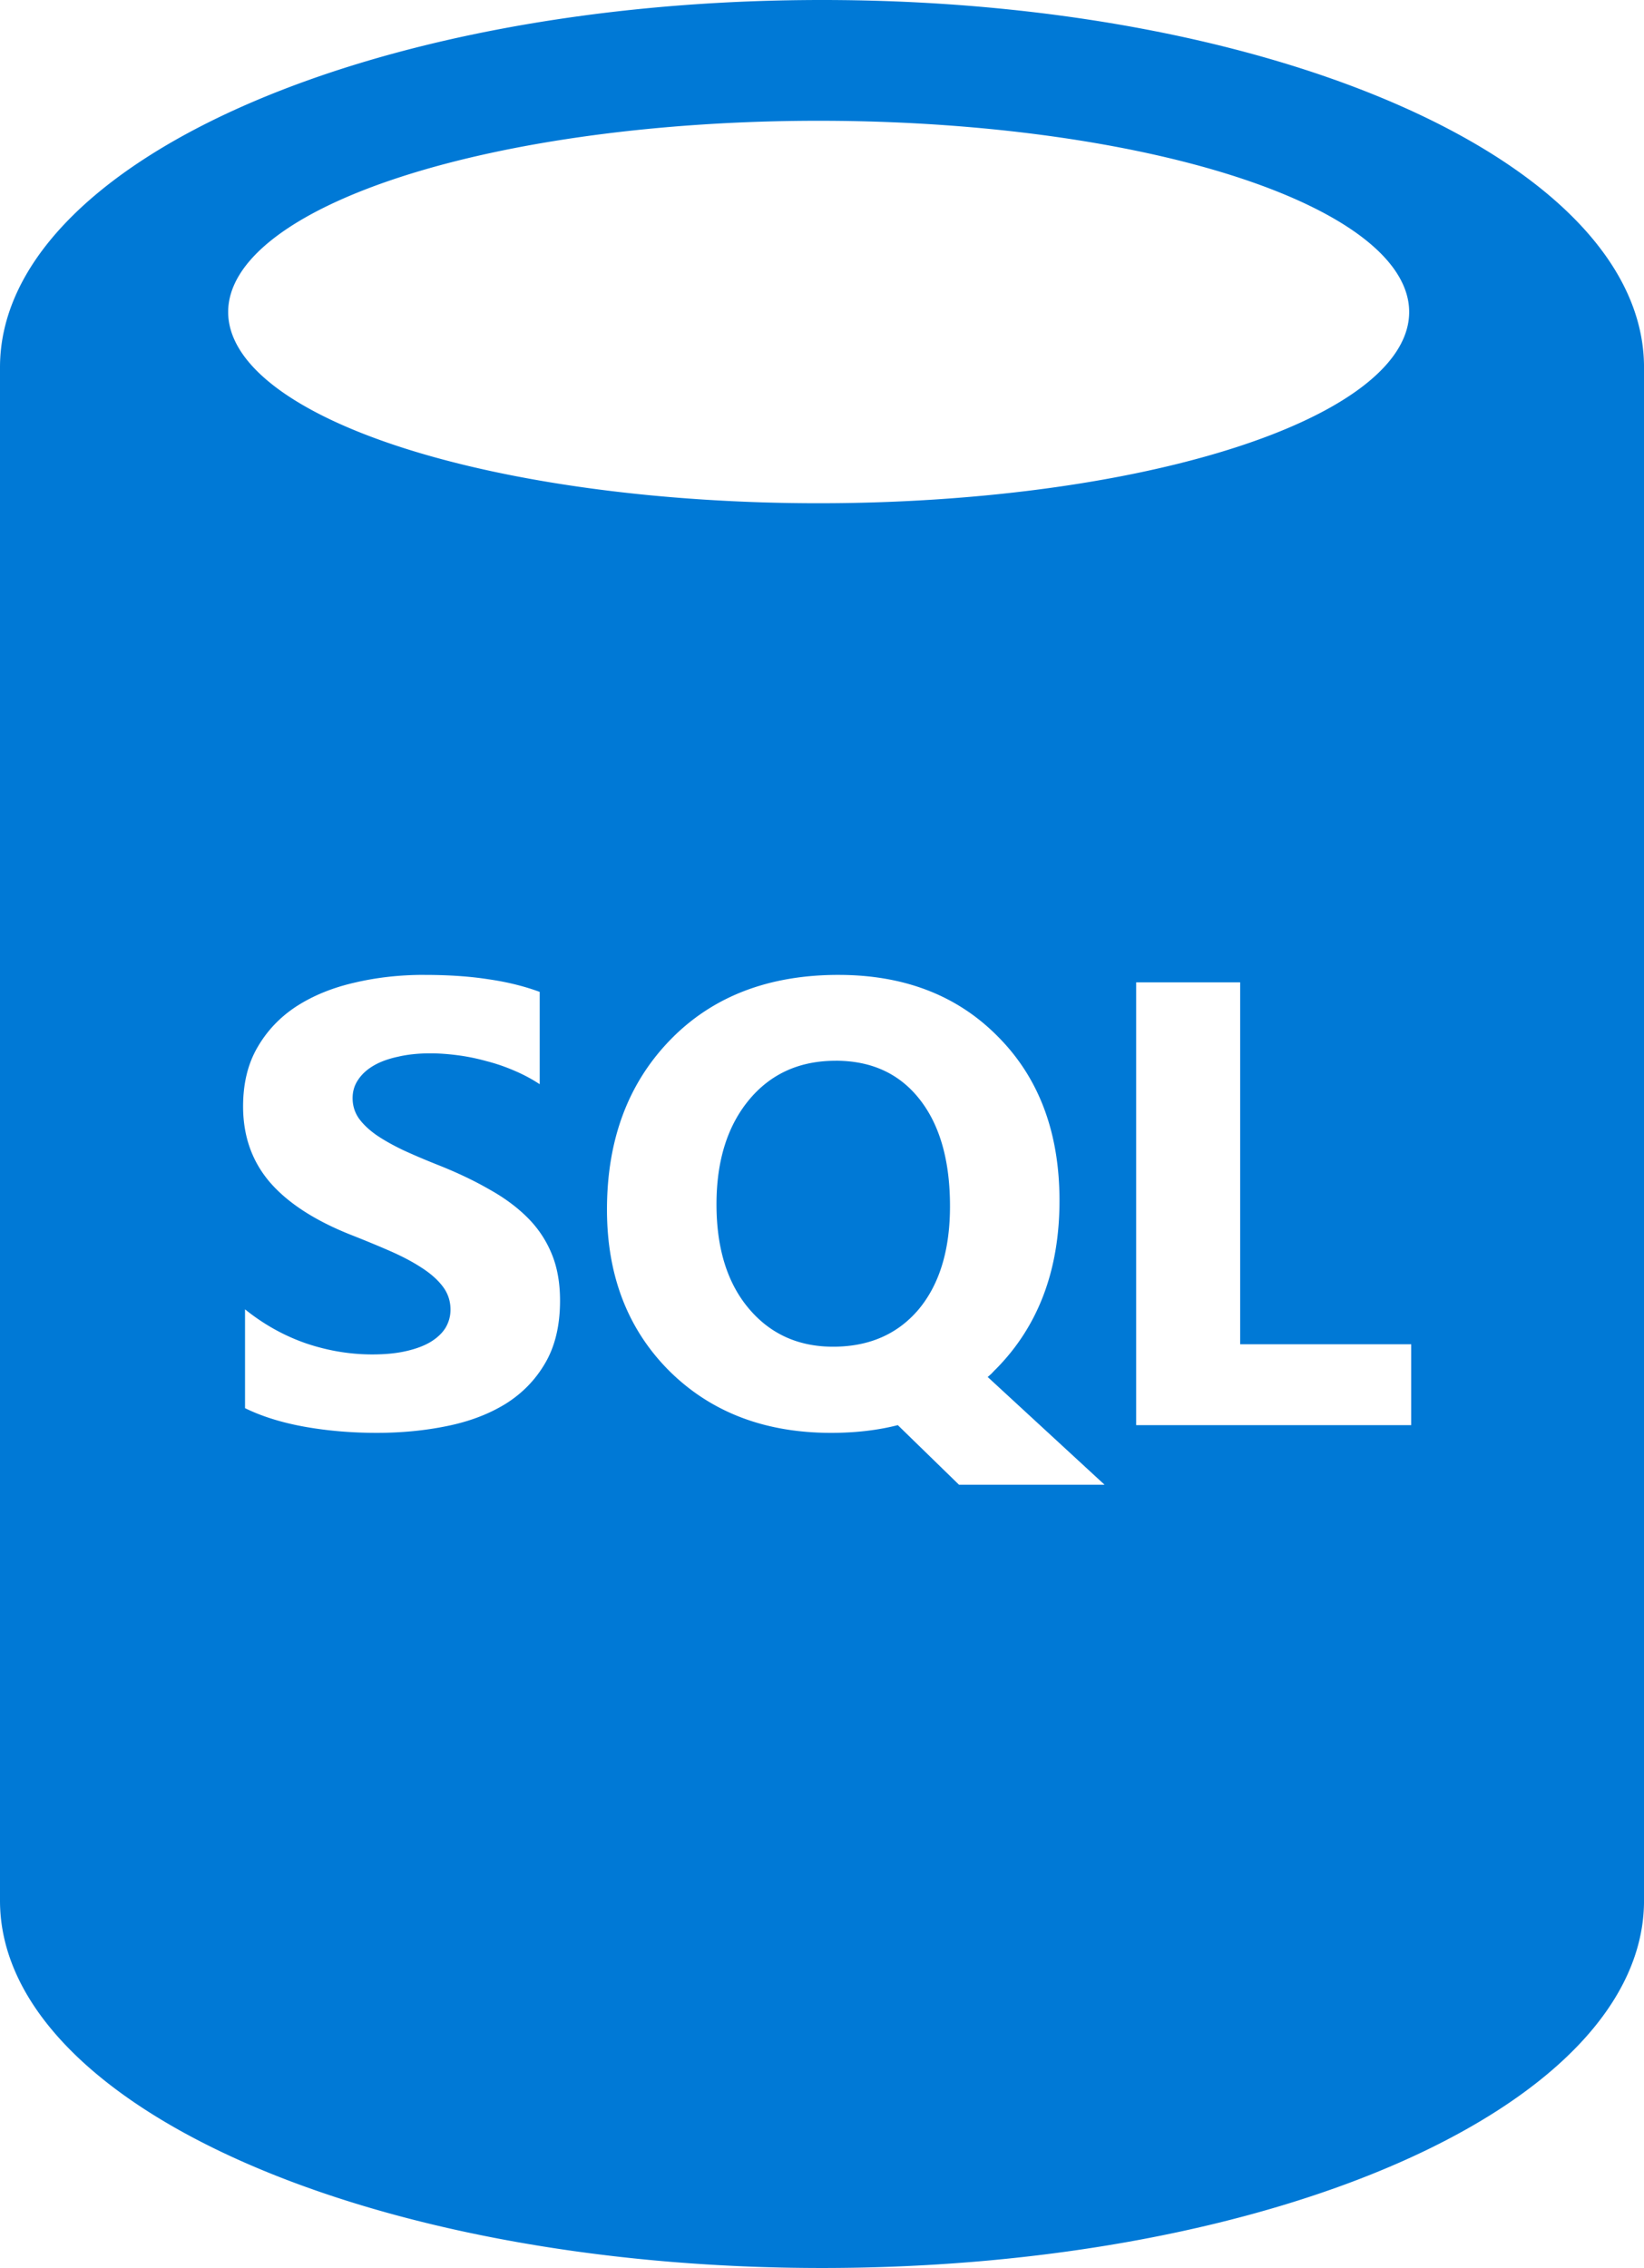 <?xml version="1.0" encoding="UTF-8" standalone="no"?>
<!-- Created with Inkscape (http://www.inkscape.org/) -->

<svg
   width="82.981mm"
   height="114.48mm"
   viewBox="0 0 82.981 114.48"
   version="1.1"
   id="svg9817"
   sodipodi:docname="logo-8.svg"
   inkscape:version="1.1.1 (3bf5ae0d25, 2021-09-20)"
   xmlns:inkscape="http://www.inkscape.org/namespaces/inkscape"
   xmlns:sodipodi="http://sodipodi.sourceforge.net/DTD/sodipodi-0.dtd"
   xmlns="http://www.w3.org/2000/svg"
   xmlns:svg="http://www.w3.org/2000/svg">
  <sodipodi:namedview
     id="namedview9819"
     pagecolor="#ffffff"
     bordercolor="#111111"
     borderopacity="1"
     inkscape:pageshadow="0"
     inkscape:pageopacity="0"
     inkscape:pagecheckerboard="1"
     inkscape:document-units="mm"
     showgrid="false"
     inkscape:zoom="0.26205012"
     inkscape:cx="-423.58309"
     inkscape:cy="654.45495"
     inkscape:window-width="1920"
     inkscape:window-height="1017"
     inkscape:window-x="-8"
     inkscape:window-y="-8"
     inkscape:window-maximized="1"
     inkscape:current-layer="layer1"
     fit-margin-top="0"
     fit-margin-left="0"
     fit-margin-right="0"
     fit-margin-bottom="0" />
  <defs
     id="defs9814" />
  <g
     inkscape:label="Слой 1"
     inkscape:groupmode="layer"
     id="layer1"
     transform="translate(-285.735,-43.416)">
    <path
       id="rect21005"
       style="fill:#0079d6;fill-opacity:1;fill-rule:evenodd;stroke:#000000;stroke-width:0"
       d="m 327.226,43.416 c -22.986,0 -41.491,8.271 -41.491,18.544 v 77.391 c 0,10.274 18.505,18.545 41.491,18.545 22.986,0 41.491,-8.271 41.491,-18.545 V 61.96 c 0,-10.274 -18.505,-18.544 -41.491,-18.544 z m -0.169,6.096 a 29.805,9.653 0 0 1 29.806,9.653 29.805,9.653 0 0 1 -29.806,9.653 29.805,9.653 0 0 1 -29.805,-9.653 29.805,9.653 0 0 1 29.805,-9.653 z m -19.901,43.114 c 1.214,0 2.287,0.073 3.219,0.218 0.943,0.135 1.81,0.348 2.601,0.639 v 4.661 c -0.39,-0.26 -0.818,-0.488 -1.284,-0.686 -0.455,-0.197 -0.927,-0.359 -1.414,-0.483 -0.488,-0.135 -0.975,-0.234 -1.463,-0.296 -0.477,-0.062 -0.932,-0.094 -1.365,-0.094 -0.596,0 -1.138,0.057 -1.626,0.171 -0.488,0.104 -0.9,0.255 -1.235,0.452 -0.336,0.197 -0.596,0.436 -0.78,0.717 -0.184,0.27 -0.276,0.577 -0.276,0.92 0,0.374 0.103,0.712 0.309,1.013 0.206,0.291 0.498,0.572 0.878,0.842 0.379,0.26 0.84,0.52 1.382,0.779 0.542,0.249 1.154,0.509 1.837,0.779 0.932,0.374 1.767,0.774 2.504,1.2 0.748,0.416 1.387,0.889 1.918,1.419 0.531,0.53 0.937,1.138 1.219,1.824 0.282,0.675 0.423,1.465 0.423,2.369 0,1.247 -0.249,2.297 -0.748,3.149 -0.488,0.842 -1.154,1.528 -2,2.058 -0.845,0.52 -1.831,0.894 -2.959,1.122 -1.116,0.229 -2.298,0.343 -3.544,0.343 -1.279,0 -2.498,-0.104 -3.658,-0.312 -1.149,-0.208 -2.146,-0.52 -2.991,-0.935 v -4.988 c 0.943,0.759 1.967,1.33 3.072,1.715 1.105,0.374 2.222,0.561 3.349,0.561 0.661,0 1.235,-0.057 1.723,-0.171 0.499,-0.114 0.91,-0.27 1.235,-0.468 0.336,-0.208 0.585,-0.447 0.748,-0.717 0.163,-0.281 0.244,-0.582 0.244,-0.904 0,-0.436 -0.13,-0.826 -0.39,-1.169 -0.26,-0.343 -0.618,-0.66 -1.073,-0.951 -0.444,-0.291 -0.975,-0.572 -1.593,-0.842 -0.618,-0.27 -1.284,-0.545 -2,-0.826 -1.821,-0.727 -3.181,-1.616 -4.08,-2.666 -0.889,-1.05 -1.333,-2.317 -1.333,-3.804 0,-1.164 0.244,-2.161 0.732,-2.993 0.488,-0.842 1.149,-1.533 1.983,-2.073 0.845,-0.54 1.821,-0.935 2.926,-1.185 1.105,-0.26 2.276,-0.39 3.511,-0.39 z m 20.905,0 c 3.327,0 6.015,1.044 8.063,3.133 2.059,2.078 3.089,4.832 3.089,8.262 0,3.502 -1.068,6.334 -3.203,8.495 -0.076,0.073 -0.146,0.145 -0.211,0.218 -0.065,0.062 -0.135,0.125 -0.211,0.187 l 5.901,5.44 h -7.348 l -3.089,-3.009 c -1.019,0.26 -2.14,0.39 -3.365,0.39 -3.338,0 -6.058,-1.039 -8.161,-3.118 -2.102,-2.099 -3.154,-4.817 -3.154,-8.153 0,-3.523 1.068,-6.381 3.202,-8.573 2.124,-2.182 4.953,-3.273 8.486,-3.273 z m 15.021,0.374 h 5.251 v 18.269 h 8.632 v 4.084 h -13.883 z m -15.167,3.959 c -1.832,0 -3.295,0.665 -4.389,1.995 -1.084,1.32 -1.626,3.071 -1.626,5.253 0,2.213 0.542,3.965 1.626,5.253 1.084,1.289 2.503,1.933 4.259,1.933 1.81,0 3.246,-0.624 4.308,-1.871 1.062,-1.268 1.593,-3.008 1.593,-5.222 0,-2.307 -0.515,-4.11 -1.544,-5.409 -1.019,-1.289 -2.427,-1.933 -4.226,-1.933 z" />
  </g>
</svg>
